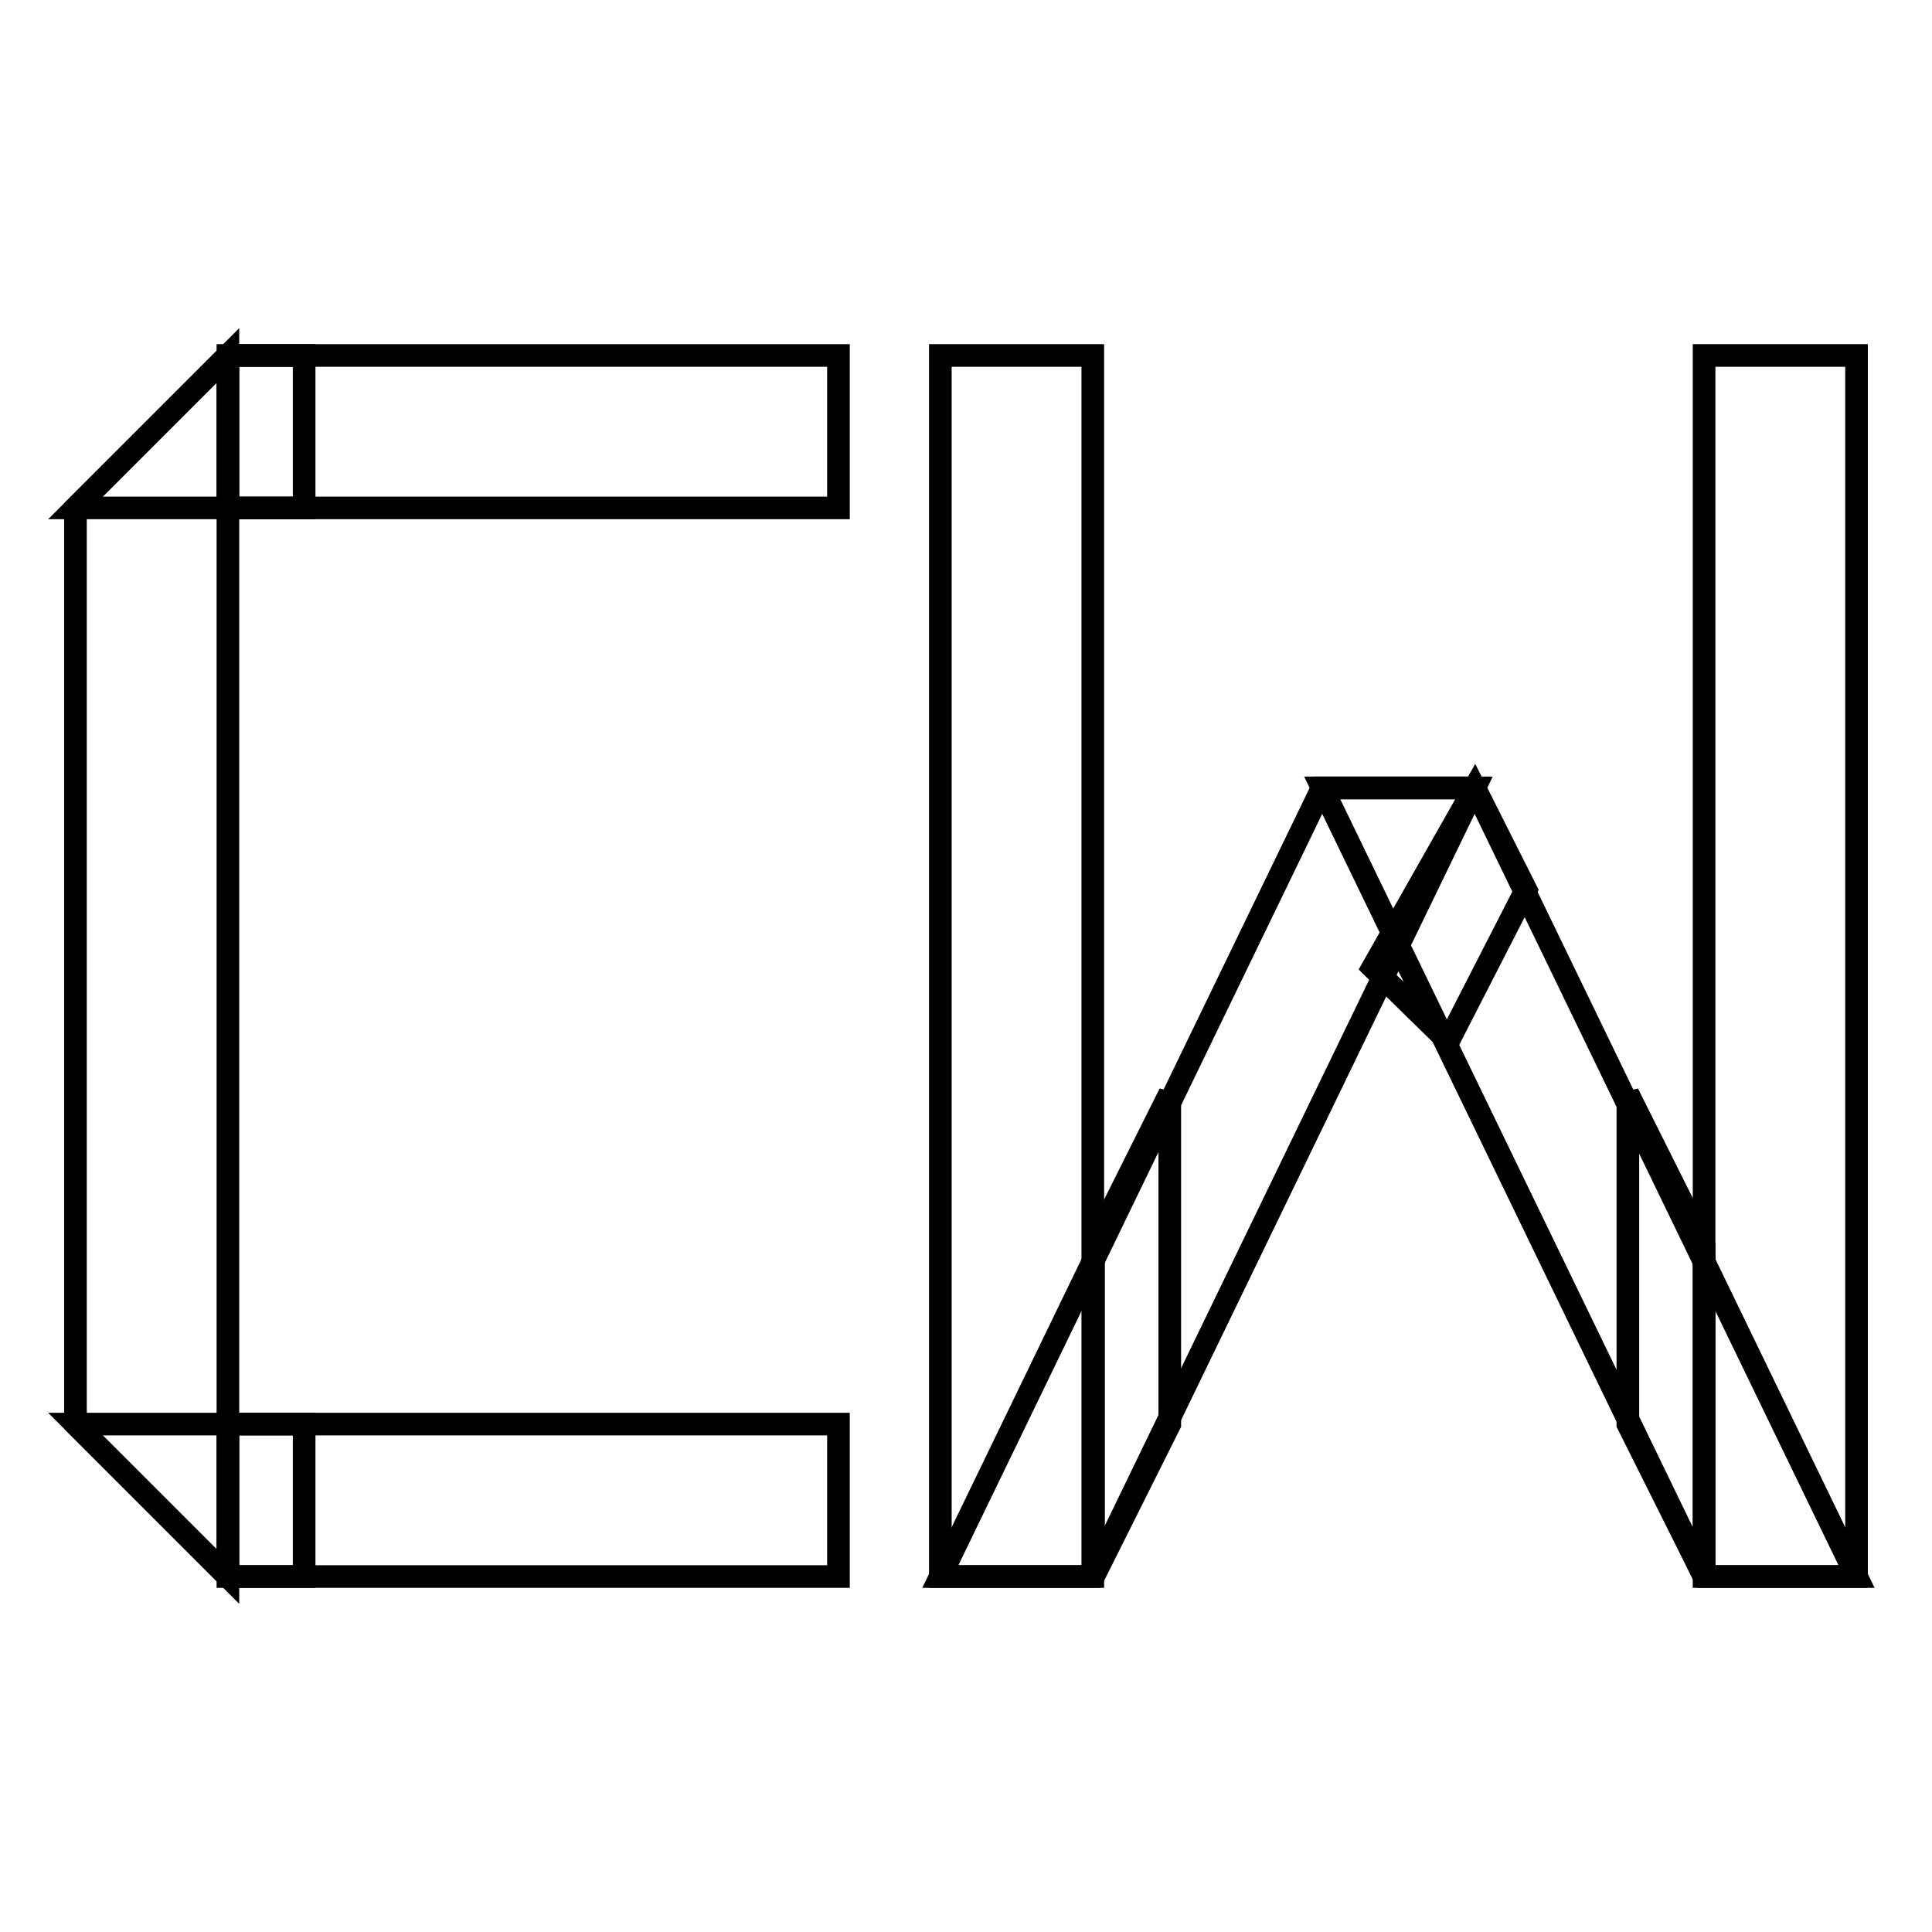 <?xml version="1.0" encoding="utf-8"?>
<!-- Svg Vector Icons : http://www.onlinewebfonts.com/icon -->
<!DOCTYPE svg PUBLIC "-//W3C//DTD SVG 1.1//EN" "http://www.w3.org/Graphics/SVG/1.1/DTD/svg11.dtd">
<svg version="1.1" xmlns="http://www.w3.org/2000/svg" xmlns:xlink="http://www.w3.org/1999/xlink" x="0px" y="0px" viewBox="0 0 256 256" enable-background="new 0 0 256 256" xml:space="preserve">
<g><g><path stroke-width="3" fill-opacity="0" stroke="#000000"  d="M30.2,47.1h80.9v20.2H10L30.2,47.1z"/><path stroke-width="3" fill-opacity="0" stroke="#000000"  d="M10,188.7h101.1v20.2H30.2L10,188.7z"/><path stroke-width="3" fill-opacity="0" stroke="#000000"  d="M10,67.3l20.2-20.2v161.8L10,188.7V67.3z"/><path stroke-width="3" fill-opacity="0" stroke="#000000"  d="M30.2,47.1h10.1v20.2H30.2V47.1L30.2,47.1z"/><path stroke-width="3" fill-opacity="0" stroke="#000000"  d="M30.2,188.7h10.1v20.2H30.2V188.7z"/><path stroke-width="3" fill-opacity="0" stroke="#000000"  d="M124.6,47.1h20.2v161.8h-20.2V47.1z"/><path stroke-width="3" fill-opacity="0" stroke="#000000"  d="M225.8,47.1H246v161.8h-20.2V47.1z"/><path stroke-width="3" fill-opacity="0" stroke="#000000"  d="M175.2,104.4h20.2l-50.6,104.5h-20.2L175.2,104.4z"/><path stroke-width="3" fill-opacity="0" stroke="#000000"  d="M195.4,104.4h-20.2l50.6,104.5H246L195.4,104.4z"/><path stroke-width="3" fill-opacity="0" stroke="#000000"  d="M144.9,165.1v43.8l10.1-20.2v-43.8L144.9,165.1z"/><path stroke-width="3" fill-opacity="0" stroke="#000000"  d="M225.8,165.1v43.8l-10.1-20.2v-43.8L225.8,165.1z"/><path stroke-width="3" fill-opacity="0" stroke="#000000"  d="M181.9,128.2l13.5-23.8l6.8,13.5L191.9,138L181.9,128.2z"/></g></g>
</svg>
